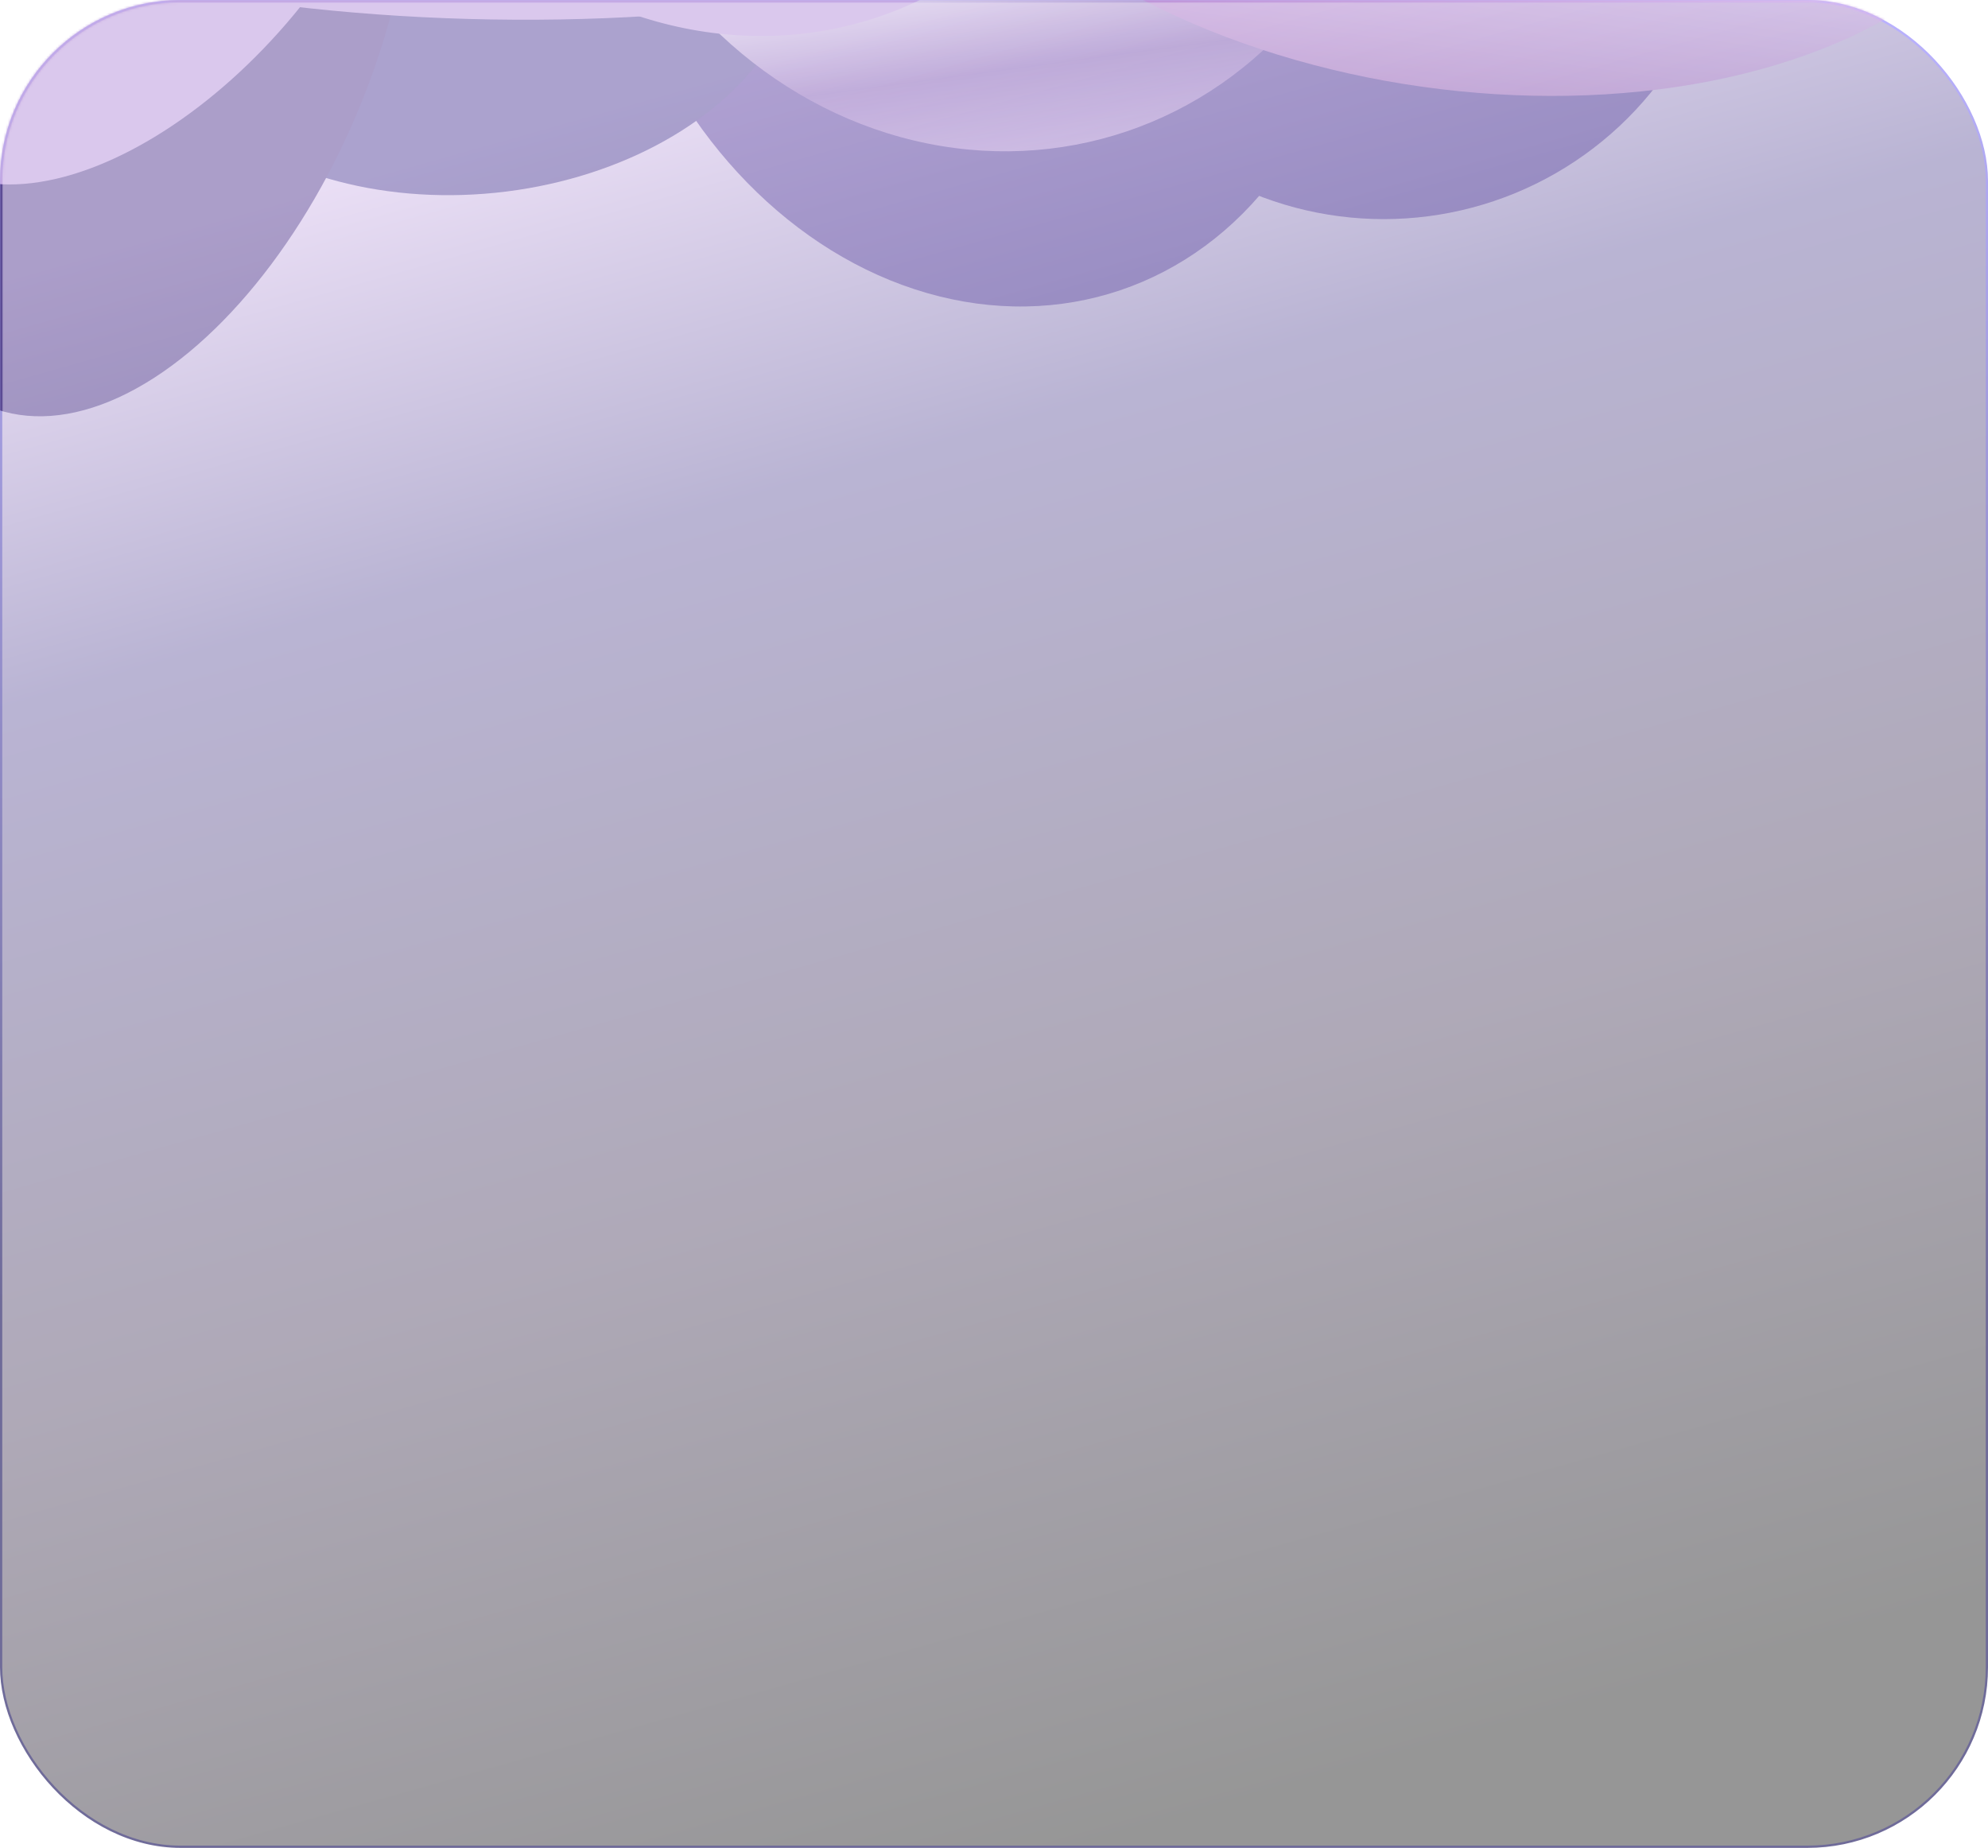 <?xml version="1.0" encoding="UTF-8"?> <svg xmlns="http://www.w3.org/2000/svg" width="880" height="818" viewBox="0 0 880 818" fill="none"><rect data-figma-bg-blur-radius="35.5" x="0.5" y="0.5" width="879" height="817" rx="79.5" fill="url(#paint0_linear_255_2)" fill-opacity="0.41" stroke="url(#paint1_linear_255_2)"></rect><mask id="mask0_255_2" style="mask-type:alpha" maskUnits="userSpaceOnUse" x="0" y="0" width="880" height="361"><rect data-figma-bg-blur-radius="35.5" x="0.5" y="0.5" width="879" height="360" rx="79.5" fill="url(#paint2_linear_255_2)" fill-opacity="0.41" stroke="url(#paint3_linear_255_2)"></rect></mask><g mask="url(#mask0_255_2)"><g filter="url(#filter1_f_255_2)"><ellipse cx="433.198" cy="-57.17" rx="163.07" ry="195.953" transform="rotate(-18.662 433.198 -57.17)" fill="#5D48A0"></ellipse></g><g filter="url(#filter2_f_255_2)"><ellipse cx="208.98" cy="-16.644" rx="102.5" ry="146.099" transform="rotate(-95.811 208.98 -16.644)" fill="#534B97"></ellipse></g><g filter="url(#filter3_f_255_2)"><ellipse cx="65.066" cy="5.608" rx="102.926" ry="187.871" transform="rotate(21.687 65.066 5.608)" fill="#52418B"></ellipse></g><g filter="url(#filter4_f_255_2)"><ellipse cx="612.5" cy="-55" rx="152.5" ry="152" fill="#5D48A0"></ellipse></g><g filter="url(#filter5_f_255_2)"><ellipse cx="436.034" cy="-127.484" rx="180.84" ry="195.953" transform="rotate(-18.662 436.034 -127.484)" fill="url(#paint4_linear_255_2)"></ellipse></g><g filter="url(#filter6_f_255_2)"><ellipse cx="320.51" cy="-186.609" rx="180.84" ry="205.832" transform="rotate(-21.875 320.51 -186.609)" fill="url(#paint5_linear_255_2)"></ellipse></g><g filter="url(#filter7_f_255_2)"><ellipse cx="210.258" cy="-94.066" rx="102.5" ry="305.532" transform="rotate(-88.411 210.258 -94.066)" fill="#C5A8E1"></ellipse></g><g filter="url(#filter8_f_255_2)"><ellipse cx="66.143" cy="-46.848" rx="83.274" ry="152" transform="rotate(39.682 66.143 -46.848)" fill="#C5A8E1"></ellipse></g><g filter="url(#filter9_f_255_2)"><ellipse cx="650.52" cy="-112.14" rx="252.743" ry="152" transform="rotate(8.041 650.52 -112.14)" fill="url(#paint6_linear_255_2)"></ellipse></g></g><defs><clipPath id="bgblur_0_255_2_clip_path" transform="translate(35.5 35.5)"><rect x="0.5" y="0.5" width="879" height="817" rx="79.5"></rect></clipPath><clipPath id="bgblur_1_255_2_clip_path" transform="translate(35.5 35.5)"><rect x="0.5" y="0.5" width="879" height="360" rx="79.5"></rect></clipPath><filter id="filter1_f_255_2" x="199.719" y="-316.763" width="466.958" height="519.187" filterUnits="userSpaceOnUse" color-interpolation-filters="sRGB"><feFlood flood-opacity="0" result="BackgroundImageFix"></feFlood><feBlend mode="normal" in="SourceGraphic" in2="BackgroundImageFix" result="shape"></feBlend><feGaussianBlur stdDeviation="33.35" result="effect1_foregroundBlur_255_2"></feGaussianBlur></filter><filter id="filter2_f_255_2" x="-3.445" y="-186.398" width="424.85" height="339.508" filterUnits="userSpaceOnUse" color-interpolation-filters="sRGB"><feFlood flood-opacity="0" result="BackgroundImageFix"></feFlood><feBlend mode="normal" in="SourceGraphic" in2="BackgroundImageFix" result="shape"></feBlend><feGaussianBlur stdDeviation="33.35" result="effect1_foregroundBlur_255_2"></feGaussianBlur></filter><filter id="filter3_f_255_2" x="-146.325" y="-266.298" width="422.782" height="543.812" filterUnits="userSpaceOnUse" color-interpolation-filters="sRGB"><feFlood flood-opacity="0" result="BackgroundImageFix"></feFlood><feBlend mode="normal" in="SourceGraphic" in2="BackgroundImageFix" result="shape"></feBlend><feGaussianBlur stdDeviation="46.6" result="effect1_foregroundBlur_255_2"></feGaussianBlur></filter><filter id="filter4_f_255_2" x="393.3" y="-273.7" width="438.4" height="437.4" filterUnits="userSpaceOnUse" color-interpolation-filters="sRGB"><feFlood flood-opacity="0" result="BackgroundImageFix"></feFlood><feBlend mode="normal" in="SourceGraphic" in2="BackgroundImageFix" result="shape"></feBlend><feGaussianBlur stdDeviation="33.35" result="effect1_foregroundBlur_255_2"></feGaussianBlur></filter><filter id="filter5_f_255_2" x="186.84" y="-388.695" width="498.389" height="522.423" filterUnits="userSpaceOnUse" color-interpolation-filters="sRGB"><feFlood flood-opacity="0" result="BackgroundImageFix"></feFlood><feBlend mode="normal" in="SourceGraphic" in2="BackgroundImageFix" result="shape"></feBlend><feGaussianBlur stdDeviation="33.35" result="effect1_foregroundBlur_255_2"></feGaussianBlur></filter><filter id="filter6_f_255_2" x="69.253" y="-455.912" width="502.513" height="538.605" filterUnits="userSpaceOnUse" color-interpolation-filters="sRGB"><feFlood flood-opacity="0" result="BackgroundImageFix"></feFlood><feBlend mode="normal" in="SourceGraphic" in2="BackgroundImageFix" result="shape"></feBlend><feGaussianBlur stdDeviation="33.35" result="effect1_foregroundBlur_255_2"></feGaussianBlur></filter><filter id="filter7_f_255_2" x="-147.57" y="-249.282" width="715.656" height="310.432" filterUnits="userSpaceOnUse" color-interpolation-filters="sRGB"><feFlood flood-opacity="0" result="BackgroundImageFix"></feFlood><feBlend mode="normal" in="SourceGraphic" in2="BackgroundImageFix" result="shape"></feBlend><feGaussianBlur stdDeviation="26.2" result="effect1_foregroundBlur_255_2"></feGaussianBlur></filter><filter id="filter8_f_255_2" x="-116.875" y="-242.077" width="366.037" height="390.458" filterUnits="userSpaceOnUse" color-interpolation-filters="sRGB"><feFlood flood-opacity="0" result="BackgroundImageFix"></feFlood><feBlend mode="normal" in="SourceGraphic" in2="BackgroundImageFix" result="shape"></feBlend><feGaussianBlur stdDeviation="33.35" result="effect1_foregroundBlur_255_2"></feGaussianBlur></filter><filter id="filter9_f_255_2" x="332.647" y="-333.477" width="635.748" height="442.674" filterUnits="userSpaceOnUse" color-interpolation-filters="sRGB"><feFlood flood-opacity="0" result="BackgroundImageFix"></feFlood><feBlend mode="normal" in="SourceGraphic" in2="BackgroundImageFix" result="shape"></feBlend><feGaussianBlur stdDeviation="33.35" result="effect1_foregroundBlur_255_2"></feGaussianBlur></filter><linearGradient id="paint0_linear_255_2" x1="440" y1="-4.78143e-06" x2="657.303" y2="769.332" gradientUnits="userSpaceOnUse"><stop stop-color="#CBAFE7"></stop><stop offset="0.227" stop-color="#564996"></stop><stop offset="0.613" stop-color="#3C2E51"></stop><stop offset="1"></stop></linearGradient><linearGradient id="paint1_linear_255_2" x1="440" y1="0" x2="440" y2="818" gradientUnits="userSpaceOnUse"><stop stop-color="#BAB2FF"></stop><stop offset="0.705" stop-color="#6F6B99"></stop></linearGradient><linearGradient id="paint2_linear_255_2" x1="440" y1="-2.11014e-06" x2="485" y2="361" gradientUnits="userSpaceOnUse"><stop stop-color="#CBAFE7"></stop><stop offset="0.384" stop-color="#564996"></stop><stop offset="0.657" stop-color="#3C2E51"></stop></linearGradient><linearGradient id="paint3_linear_255_2" x1="440" y1="0" x2="440" y2="361" gradientUnits="userSpaceOnUse"><stop stop-color="#BAB2FF"></stop><stop offset="0.705" stop-color="#6F6B99"></stop></linearGradient><linearGradient id="paint4_linear_255_2" x1="436.034" y1="-323.437" x2="360.936" y2="63.512" gradientUnits="userSpaceOnUse"><stop offset="0.749" stop-color="white"></stop><stop offset="0.889" stop-color="#8E6EBB"></stop><stop offset="1" stop-color="#C5A8E1"></stop></linearGradient><linearGradient id="paint5_linear_255_2" x1="320.51" y1="-392.442" x2="320.51" y2="19.223" gradientUnits="userSpaceOnUse"><stop offset="0.597" stop-color="white"></stop><stop offset="0.899" stop-color="#C5A8E1"></stop></linearGradient><linearGradient id="paint6_linear_255_2" x1="650.52" y1="-264.14" x2="650.52" y2="39.86" gradientUnits="userSpaceOnUse"><stop offset="0.688" stop-color="#EDDBFF"></stop><stop offset="1" stop-color="#B37EC8"></stop></linearGradient></defs></svg> 